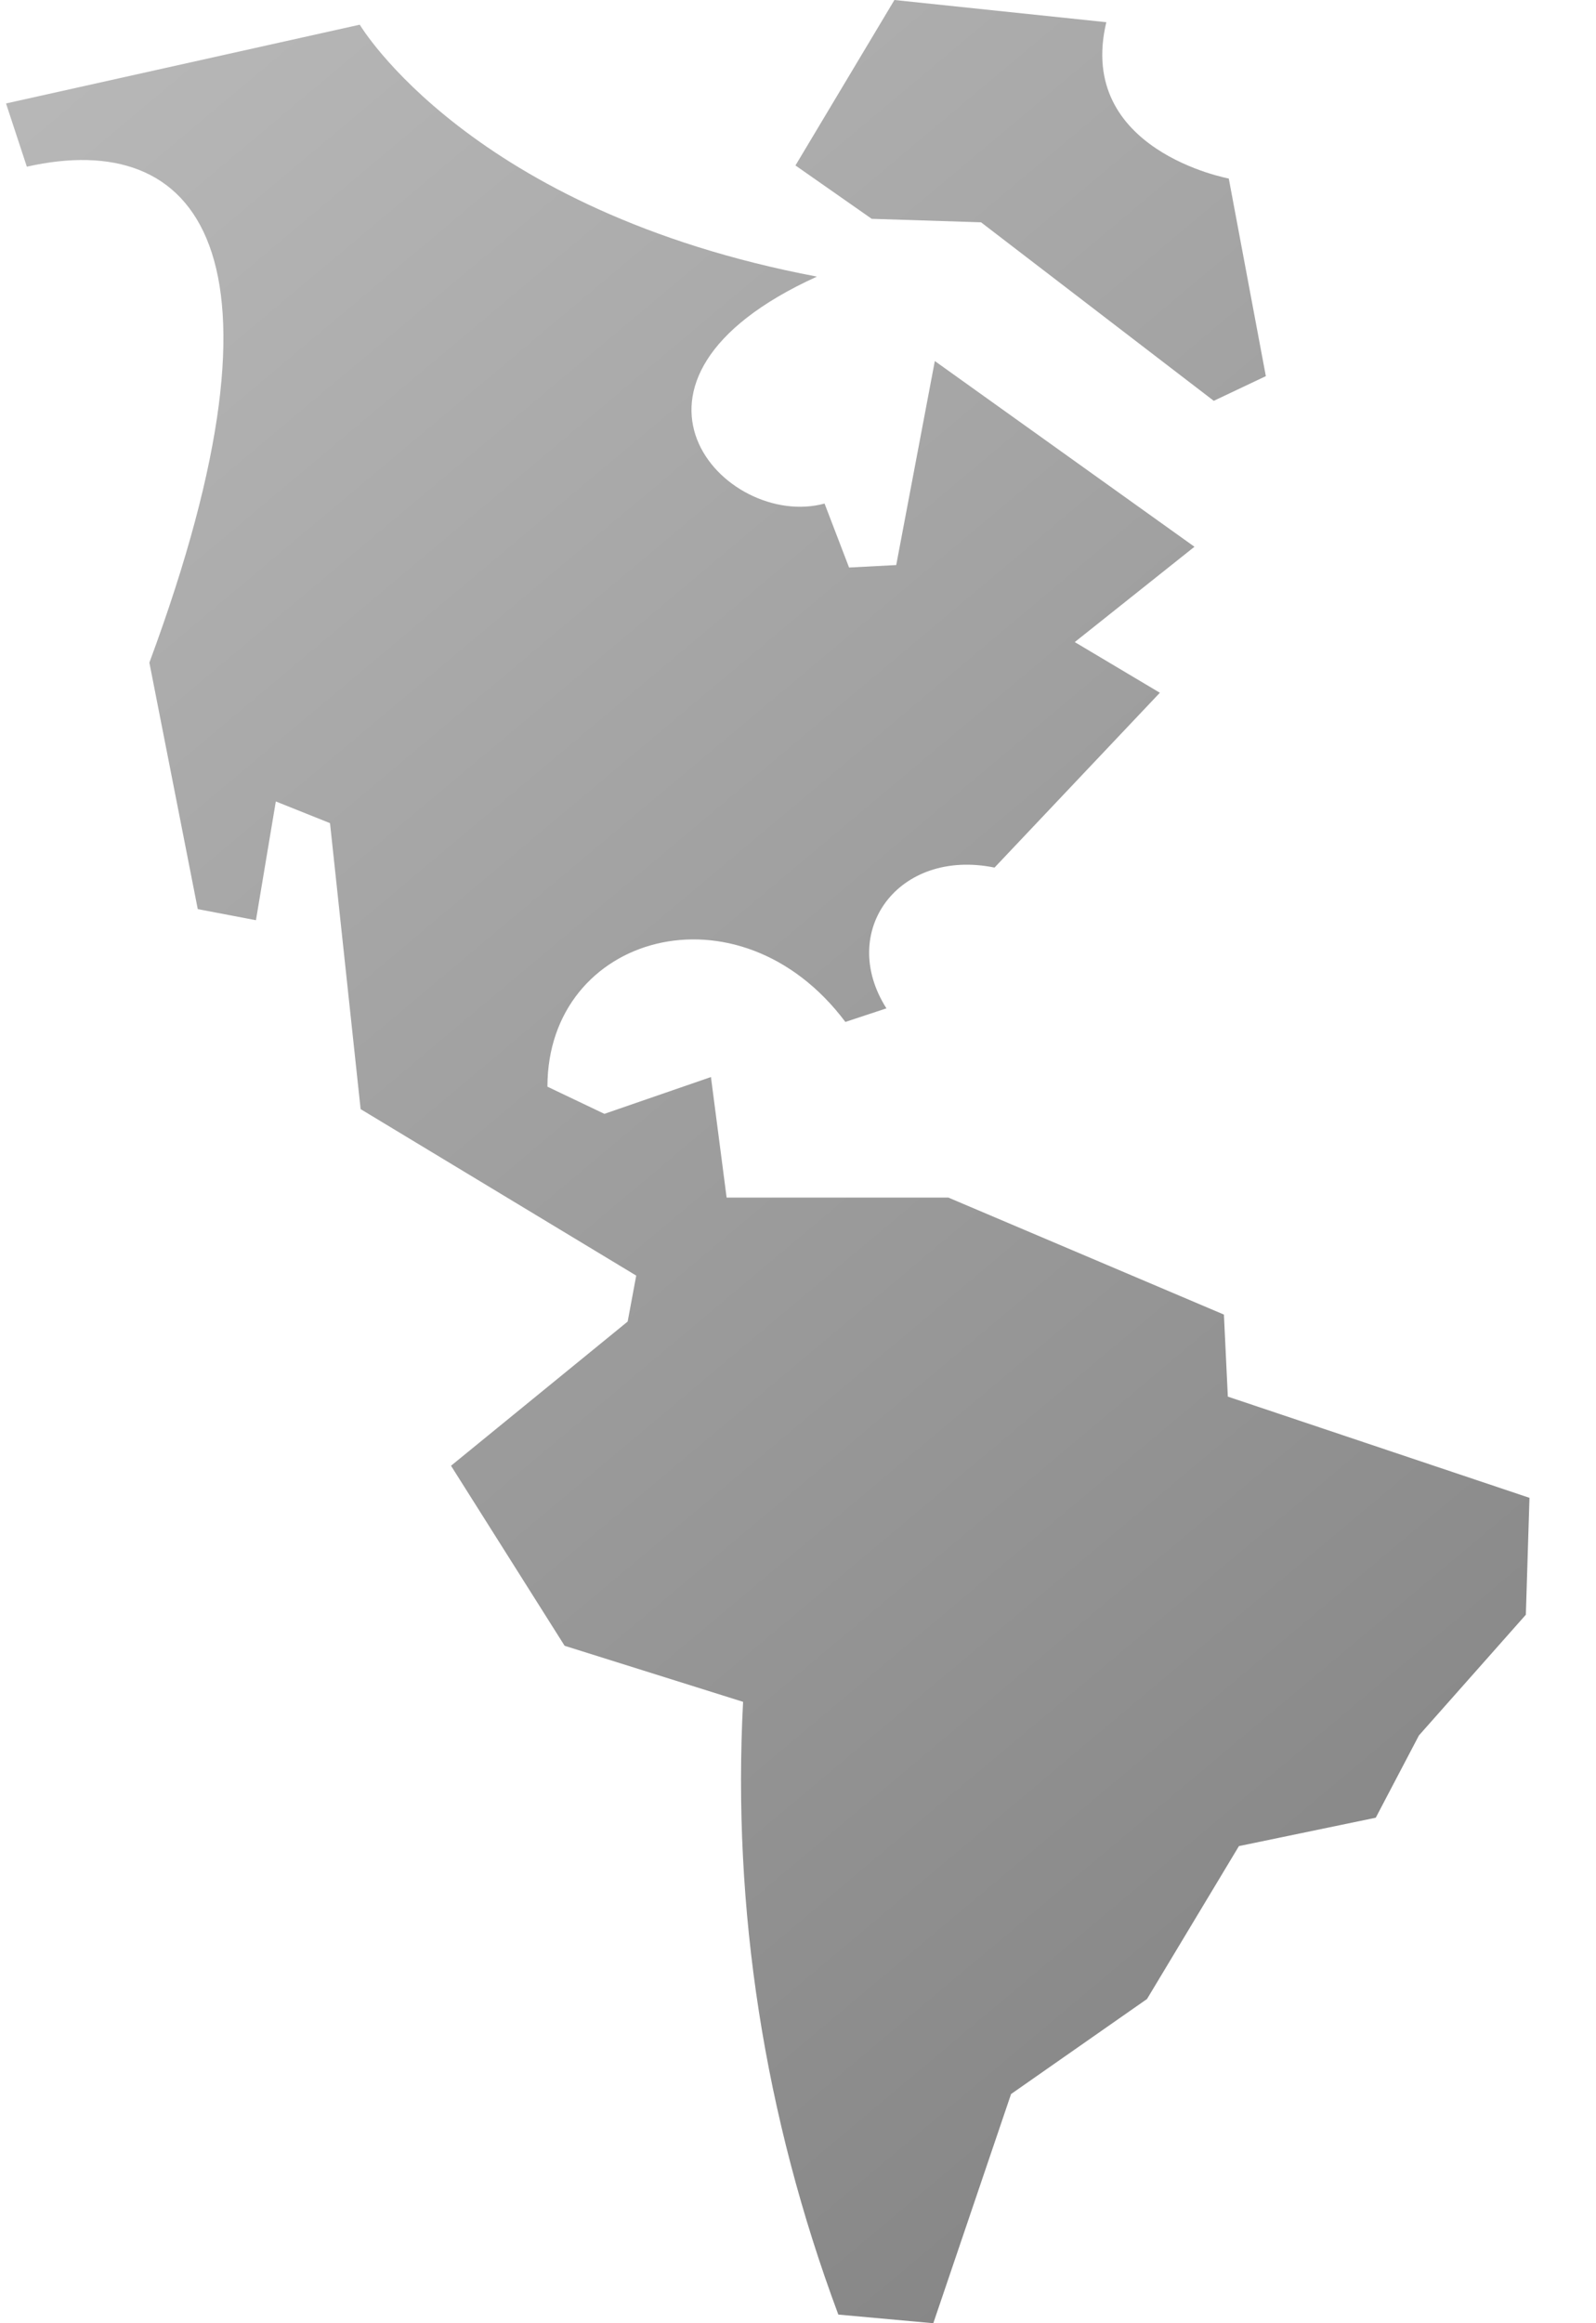 <svg width="22" height="32" viewBox="0 0 22 32" fill="none" xmlns="http://www.w3.org/2000/svg">
<path d="M18.964 25.037L19.559 23.904L21.033 22.241L21.083 20.631L16.925 19.237L16.871 18.107L13.072 16.495H10.016L9.8 14.835L8.331 15.342L7.546 14.968C7.546 12.865 10.184 12.12 11.653 14.076L12.219 13.889C11.544 12.828 12.384 11.681 13.709 11.95L15.988 9.542L14.815 8.844L16.465 7.531L12.886 4.973L12.354 7.783L11.704 7.817L11.366 6.936C9.994 7.307 8.087 5.252 11.261 3.81C6.478 2.905 4.959 0.34 4.959 0.34L0.083 1.425L0.37 2.296C2.713 1.769 4.169 3.439 2.059 9.127L2.726 12.522L3.528 12.675L3.802 11.039L4.549 11.338L4.971 15.277L8.77 17.57L8.652 18.203L6.217 20.189L7.783 22.669L10.243 23.441C10.093 26.294 10.536 29.147 11.556 31.881L12.865 32L13.937 28.843L15.811 27.534L17.078 25.428L18.964 25.037Z" fill="url(#paint0_linear_77_6748)"/>
<path d="M12.016 3.014L13.523 3.062L16.731 5.521L17.449 5.181L16.938 2.459C16.938 2.459 14.828 2.072 15.25 0.306L12.329 0L10.965 2.279L12.016 3.014Z" fill="url(#paint1_linear_77_6748)"/>
<defs>
<linearGradient id="paint0_linear_77_6748" x1="0.083" y1="-0.806" x2="27.961" y2="32.427" gradientUnits="userSpaceOnUse">
<stop stop-color="#BABABA"/>
<stop offset="1" stop-color="#787878"/>
</linearGradient>
<linearGradient id="paint1_linear_77_6748" x1="0.083" y1="-0.806" x2="27.961" y2="32.427" gradientUnits="userSpaceOnUse">
<stop stop-color="#BABABA"/>
<stop offset="1" stop-color="#787878"/>
</linearGradient>
</defs>
</svg>
